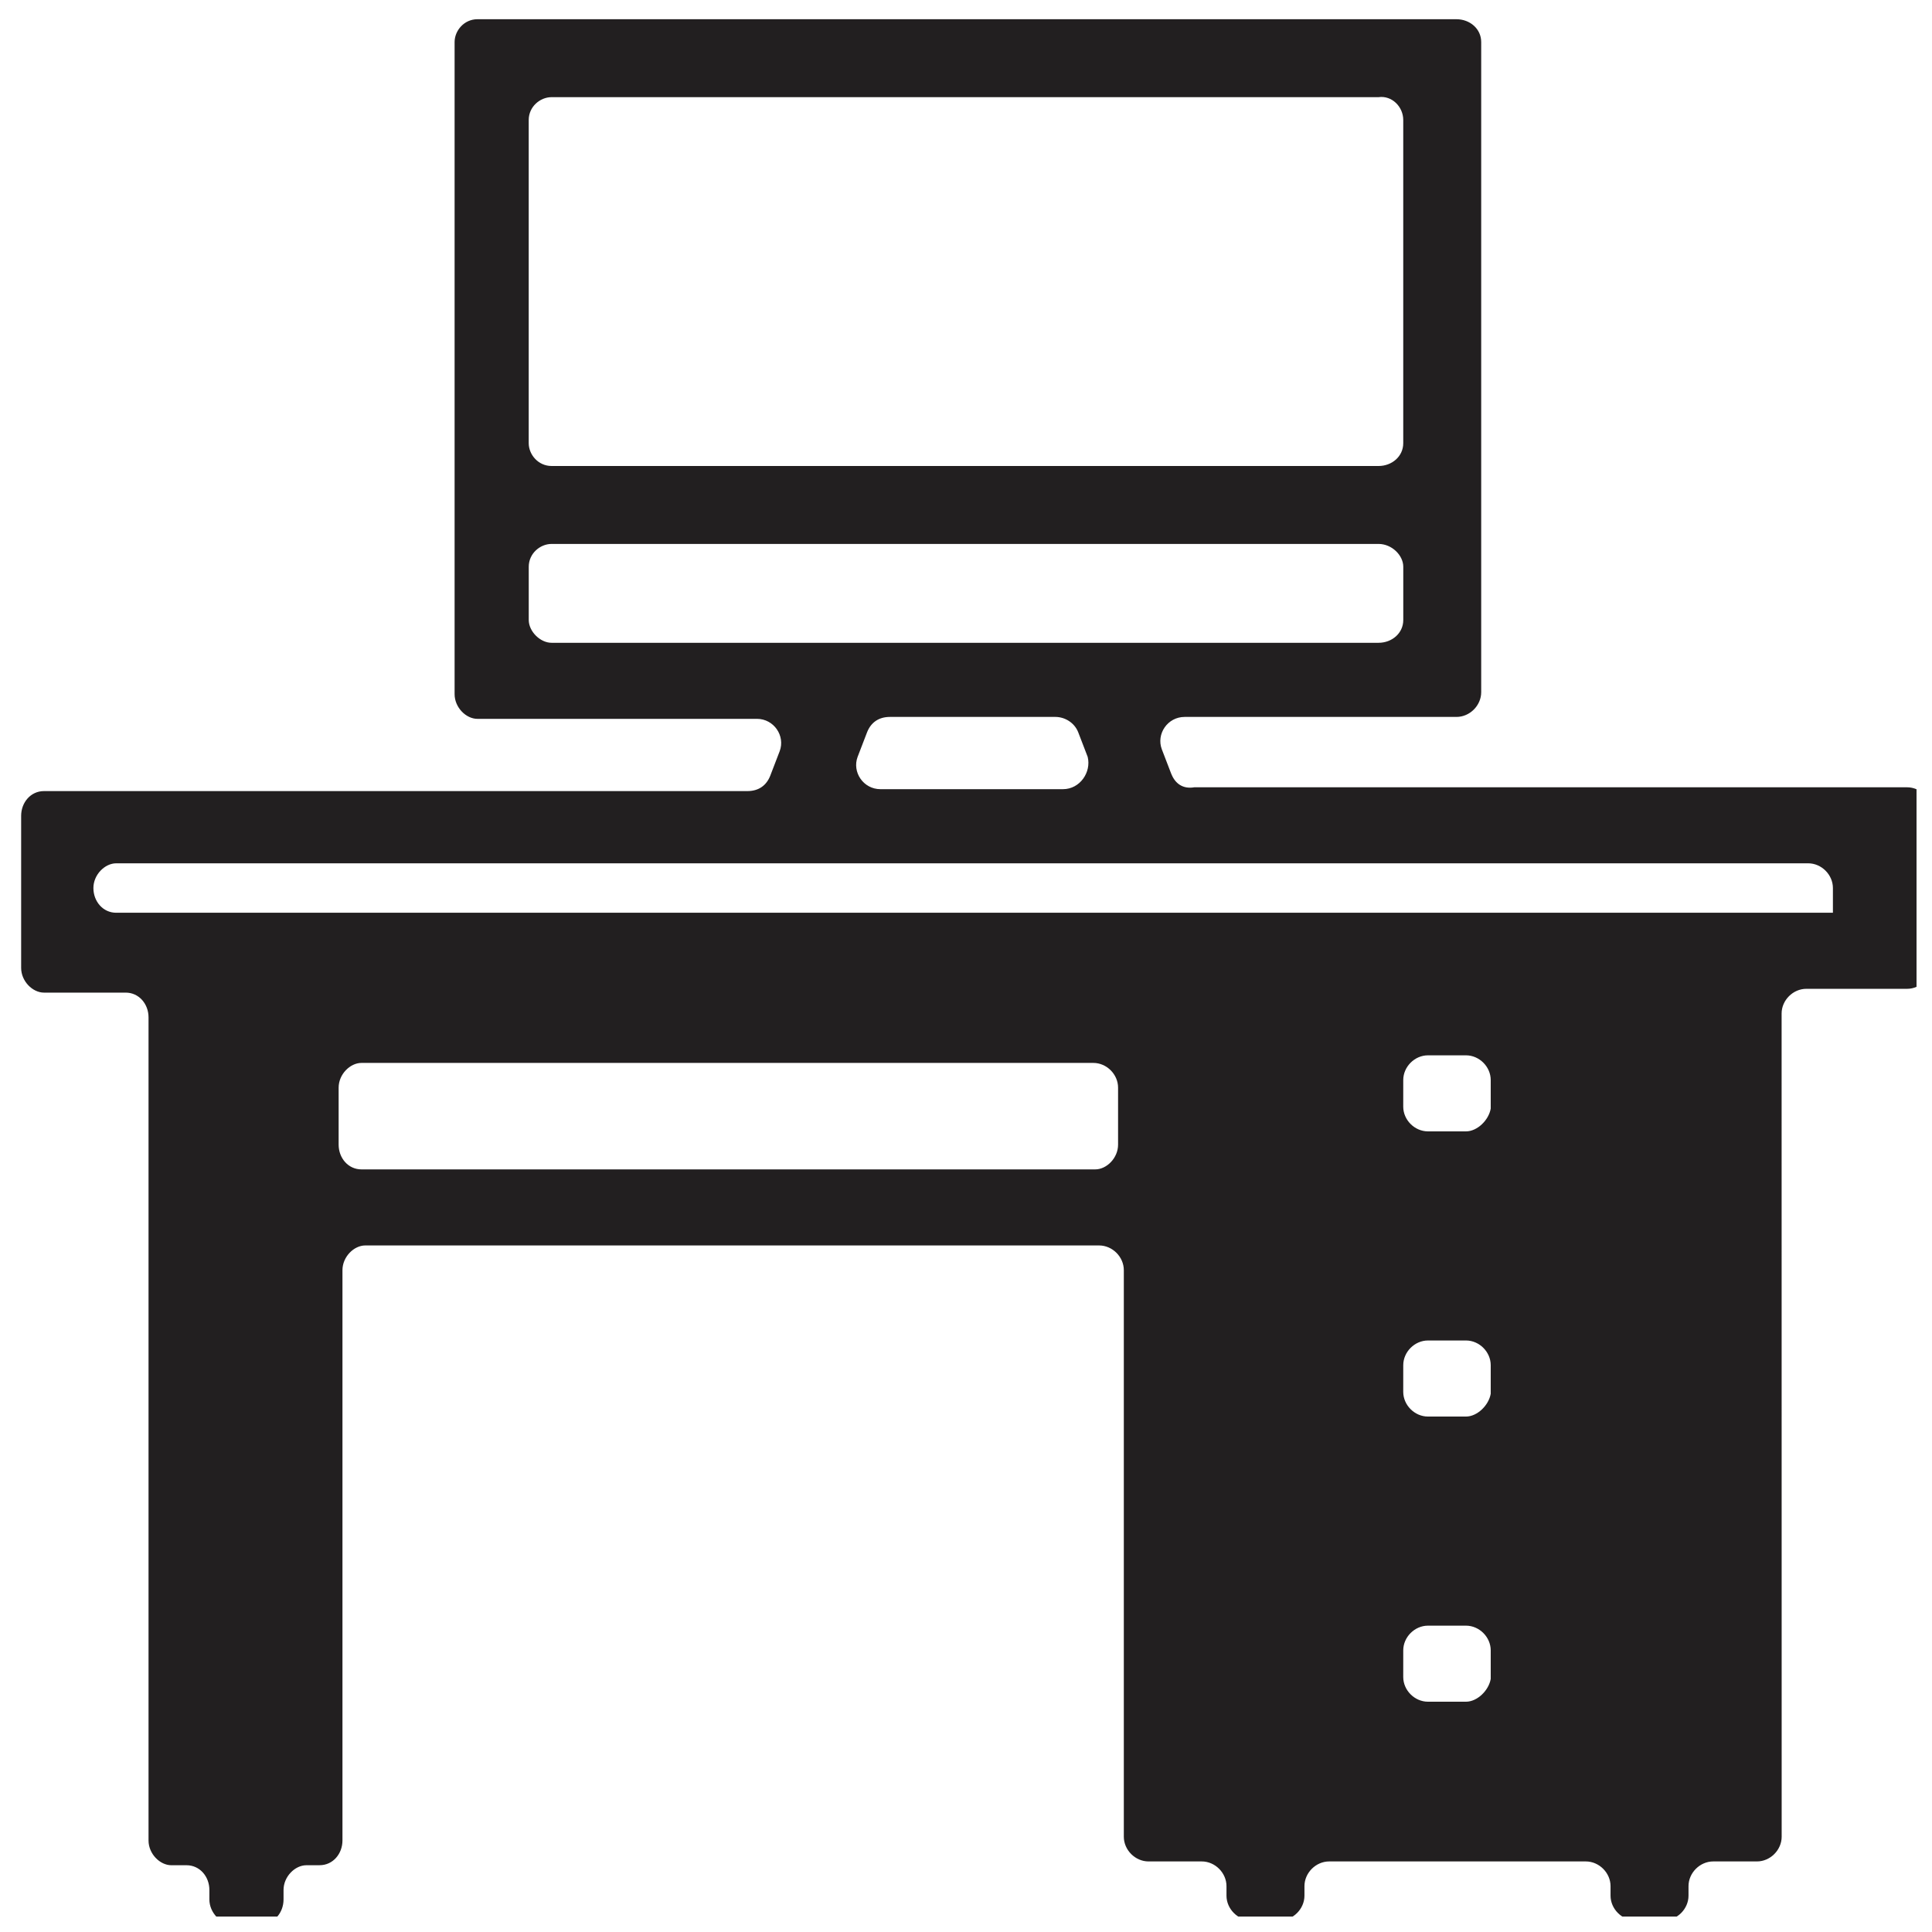<?xml version="1.0" encoding="UTF-8"?>
<!-- The Best Svg Icon site in the world: iconSvg.co, Visit us! https://iconsvg.co -->
<svg width="800px" height="800px" version="1.1" viewBox="144 144 512 512" xmlns="http://www.w3.org/2000/svg">
 <defs>
  <clipPath id="a">
   <path d="m149 149h502.9v502.9h-502.9z"/>
  </clipPath>
 </defs>
 <g clip-path="url(#a)">
  <path d="m454.41 349.11-2.519-6.551c-1.512-4.031 1.512-8.566 6.047-8.566h72.043c3.527 0 6.551-3.023 6.551-6.551v-172.3c0-3.527-3.023-6.047-6.551-6.047h-259.46c-3.527 0-6.047 3.023-6.047 6.047v172.81c0 3.527 3.023 6.551 6.047 6.551l74.059-0.004c4.535 0 7.559 4.535 6.047 8.566l-2.519 6.551c-1.008 2.519-3.023 4.031-6.047 4.031h-186.41c-3.527 0-6.047 3.023-6.047 6.551v40.305c0 3.527 3.023 6.551 6.047 6.551h21.664c3.527 0 6.047 3.023 6.047 6.551v218.15c0 3.527 3.023 6.551 6.047 6.551h4.031c3.527 0 6.047 3.023 6.047 6.551v2.519c0 3.527 3.023 6.551 6.047 6.551h7.559c3.527 0 6.047-3.023 6.047-6.551v-2.519c0-3.527 3.023-6.551 6.047-6.551l3.519-0.008c3.527 0 6.047-3.023 6.047-6.551v-151.14c0-3.527 3.023-6.551 6.047-6.551h194.47c3.527 0 6.551 3.023 6.551 6.551v150.14c0 3.527 3.023 6.551 6.551 6.551h14.105c3.527 0 6.551 3.023 6.551 6.551v2.519c0 3.527 3.023 6.551 6.551 6.551h7.559c3.527 0 6.551-3.023 6.551-6.551v-2.519c0-3.527 3.023-6.551 6.551-6.551h68.016c3.527 0 6.551 3.023 6.551 6.551v2.519c0 3.527 3.023 6.551 6.551 6.551h7.559c3.527 0 6.551-3.023 6.551-6.551v-2.519c0-3.527 3.023-6.551 6.551-6.551h11.586c3.527 0 6.551-3.023 6.551-6.551l-0.016-218.15c0-3.527 3.023-6.551 6.551-6.551h26.703c3.527 0 6.551-3.023 6.551-6.551v-40.305c0-3.527-3.023-6.551-6.551-6.551l-188.93 0.004c-3.023 0.504-5.039-1.008-6.047-3.527zm61.465-173.31v85.648c0 3.527-3.023 6.047-6.551 6.047l-219.16-0.004c-3.527 0-6.047-3.023-6.047-6.047v-85.648c0-3.527 3.023-6.047 6.047-6.047h219.16c3.527-0.5 6.551 2.523 6.551 6.051zm-231.75 132.5v-14.105c0-3.527 3.023-6.047 6.047-6.047h219.16c3.527 0 6.551 3.023 6.551 6.047v14.105c0 3.527-3.023 6.047-6.551 6.047h-219.16c-3.023 0-6.047-3.023-6.047-6.047zm141.57 44.84h-48.367c-4.535 0-7.559-4.535-6.047-8.566l2.519-6.551c1.008-2.519 3.023-4.031 6.047-4.031h43.832c2.519 0 5.039 1.512 6.047 4.031l2.519 6.551c1.008 4.031-2.016 8.566-6.551 8.566zm8.566 100.76h-194.47c-3.527 0-6.047-3.023-6.047-6.551v-15.113c0-3.527 3.023-6.551 6.047-6.551h193.96c3.527 0 6.551 3.023 6.551 6.551v15.113c0.004 3.527-3.019 6.551-6.043 6.551zm98.242 141.07h-10.078c-3.527 0-6.551-3.023-6.551-6.551l0.004-7.051c0-3.527 3.023-6.551 6.551-6.551h10.078c3.527 0 6.551 3.023 6.551 6.551v7.559c-0.508 3.019-3.531 6.043-6.555 6.043zm0-75.57h-10.078c-3.527 0-6.551-3.023-6.551-6.551l0.004-7.055c0-3.527 3.023-6.551 6.551-6.551h10.078c3.527 0 6.551 3.023 6.551 6.551v7.559c-0.508 3.023-3.531 6.047-6.555 6.047zm0-75.574h-10.078c-3.527 0-6.551-3.023-6.551-6.551l0.004-7.051c0-3.527 3.023-6.551 6.551-6.551h10.078c3.527 0 6.551 3.023 6.551 6.551v7.559c-0.508 3.023-3.531 6.043-6.555 6.043zm97.738-57.938h-455.44c-3.527 0-6.047-3.023-6.047-6.551s3.023-6.551 6.047-6.551h448.39c3.527 0 6.551 3.023 6.551 6.551v6.551z" fill="#221f20"/>
 </g>
</svg>